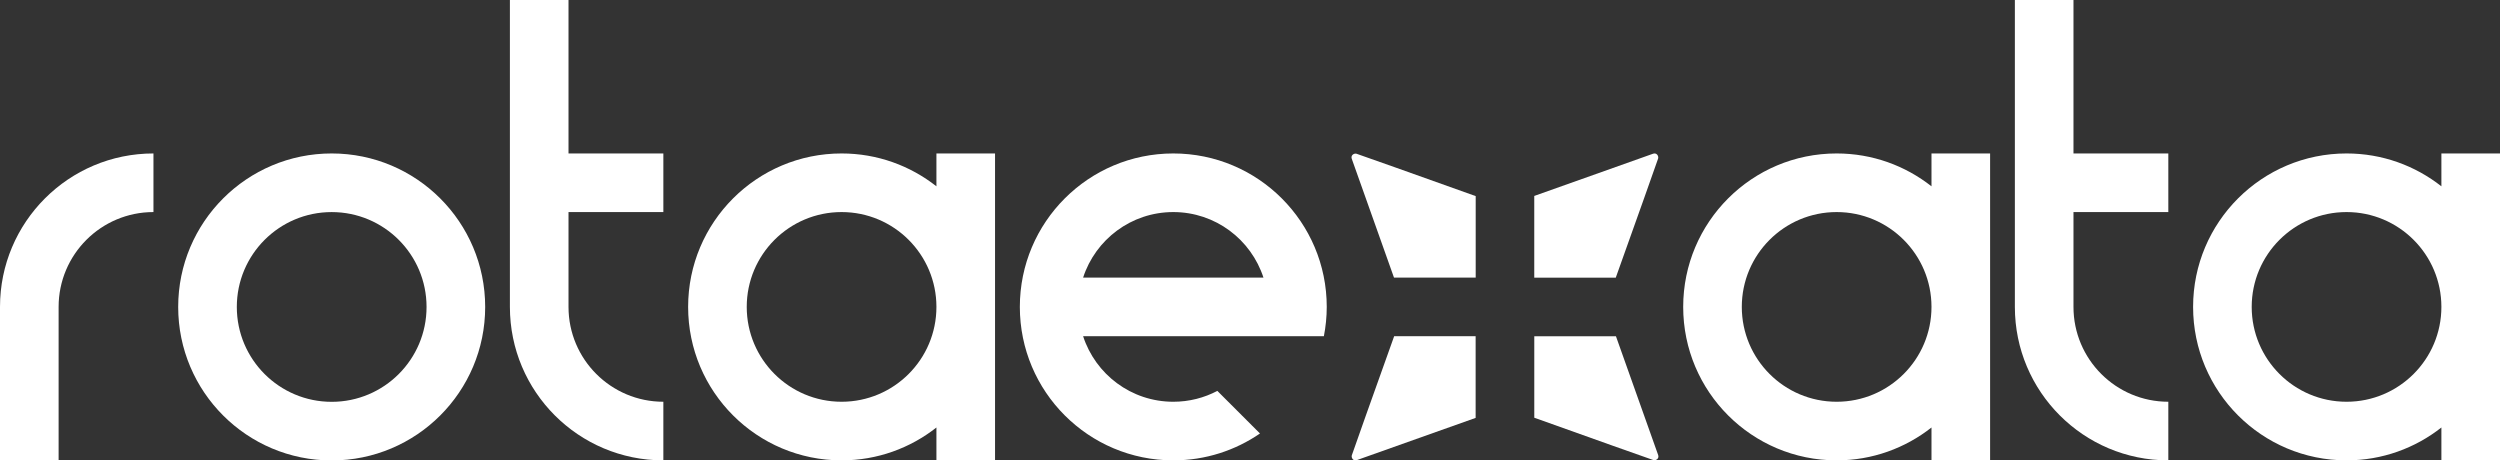 <?xml version="1.0" encoding="utf-8"?>
<!-- Generator: Adobe Illustrator 26.3.1, SVG Export Plug-In . SVG Version: 6.00 Build 0)  -->
<svg version="1.1" id="Camada_1" xmlns="http://www.w3.org/2000/svg" xmlns:xlink="http://www.w3.org/1999/xlink" x="0px" y="0px"
	 viewBox="0 0 3227.41 594.11" style="enable-background:new 0 0 3227.41 594.11;" xml:space="preserve">
<rect x="0" y="0" width="3227.41" height="594.11" fill="#333333" stroke="none"/>
<style type="text/css">
	.st0{fill:#FFFFFF;}
</style>
<g>
	<path class="st0" d="M2493.48,198.1v42.43c-33.71-26.55-76.2-42.43-122.44-42.43c-109.41,0-198.1,88.69-198.1,198.1
		s88.69,198.1,198.1,198.1c46.23,0,88.73-15.88,122.44-42.43v42.43h75.67V198.1H2493.48z M2371.04,518.65
		c-67.62,0-122.44-54.82-122.44-122.44s54.82-122.44,122.44-122.44c67.62,0,122.44,54.82,122.44,122.44
		S2438.66,518.65,2371.04,518.65z"/>
	<path class="st0" d="M3151.75,198.1v42.43c-33.71-26.55-76.2-42.43-122.44-42.43c-109.41,0-198.1,88.69-198.1,198.1
		s88.69,198.1,198.1,198.1c46.23,0,88.73-15.88,122.44-42.43v42.43h75.67V198.1H3151.75z M3029.31,518.65
		c-67.62,0-122.44-54.82-122.44-122.44s54.82-122.44,122.44-122.44s122.44,54.82,122.44,122.44S3096.93,518.65,3029.31,518.65z"/>
	<path class="st0" d="M2676.79,396.21V273.77h122.44V198.1h-122.44V0h-75.67v198.1v75.67v122.44l0,0
		c0,109.41,88.69,198.1,198.1,198.1v-75.67C2731.61,518.65,2676.79,463.83,2676.79,396.21L2676.79,396.21L2676.79,396.21z"/>
	<path class="st0" d="M1208.89,198.1v42.43c-33.71-26.55-76.2-42.43-122.44-42.43c-109.41,0-198.1,88.69-198.1,198.1
		s88.69,198.1,198.1,198.1c46.23,0,88.73-15.88,122.44-42.43v42.43h75.67V198.1H1208.89z M1086.45,518.65
		c-67.62,0-122.44-54.82-122.44-122.44s54.82-122.44,122.44-122.44s122.44,54.82,122.44,122.44S1154.07,518.65,1086.45,518.65z"/>
	<path class="st0" d="M733.93,396.21V273.77h122.44V198.1H733.93V0h-75.67v198.1v75.67v122.44l0,0c0,109.41,88.69,198.1,198.1,198.1
		v-75.67C788.75,518.65,733.93,463.83,733.93,396.21L733.93,396.21L733.93,396.21z"/>
	<path class="st0" d="M0,396.21v198.11h75.67v-42.57V396.21c0-67.62,54.82-122.44,122.44-122.44V198.1C88.69,198.1,0,286.8,0,396.21
		z"/>
	<path class="st0" d="M428.19,198.1c-109.44,0-198.16,88.72-198.16,198.16s88.72,198.16,198.16,198.16s198.16-88.72,198.16-198.16
		S537.63,198.1,428.19,198.1z M428.19,518.74c-67.64,0-122.47-54.83-122.47-122.47s54.83-122.48,122.47-122.48
		s122.47,54.83,122.47,122.48C550.66,463.9,495.83,518.74,428.19,518.74z"/>
	<path class="st0" d="M2134.49,593.95c1.76,0.47,3.71-0.12,5.01-1.32l0,0c1.3-1.2,1.87-3,1.14-5.18
		c-1.16-3.47-30.67-86.41-54.51-153.36h-105.42v105.18C2051.02,564.36,2131.64,593.18,2134.49,593.95z"/>
	<path class="st0" d="M1751.62,593.99c3.47-1.16,86.42-30.68,153.37-54.51V434.06H1799.8c-25.1,70.31-53.92,150.93-54.68,153.79
		c-0.47,1.76,0.12,3.71,1.32,5.01l0,0C1747.63,594.15,1749.44,594.72,1751.62,593.99z"/>
	<path class="st0" d="M1751.22,198.47c-1.76-0.47-3.71,0.12-5.01,1.32l0,0c-1.3,1.2-1.87,3-1.14,5.18
		c1.16,3.47,30.69,86.45,54.53,153.43h105.47V253.17C1834.73,228.07,1754.08,199.24,1751.22,198.47z"/>
	<path class="st0" d="M2139.28,199.57c-1.2-1.3-3-1.87-5.18-1.14c-3.47,1.16-86.45,30.69-153.43,54.53v105.47h105.23
		c25.11-70.34,53.94-150.99,54.7-153.85C2141.07,202.81,2140.47,200.87,2139.28,199.57z"/>
	<path class="st0" d="M1571.56,504.62c-16.99,8.95-36.34,14.03-56.89,14.03c-54.4,0-100.45-35.51-116.41-84.59h182.69h50.12h77.99
		c2.37-12.26,3.71-24.89,3.71-37.85c0-109.41-88.69-198.1-198.1-198.1c-109.41,0-198.1,88.69-198.1,198.1s88.69,198.1,198.1,198.1
		c41.54,0,80.05-12.83,111.9-34.68L1571.56,504.62z M1514.67,273.77c54.42,0,100.48,35.53,116.42,84.63h-232.84
		C1414.19,309.3,1460.26,273.77,1514.67,273.77z"/>
</g>
</svg>
